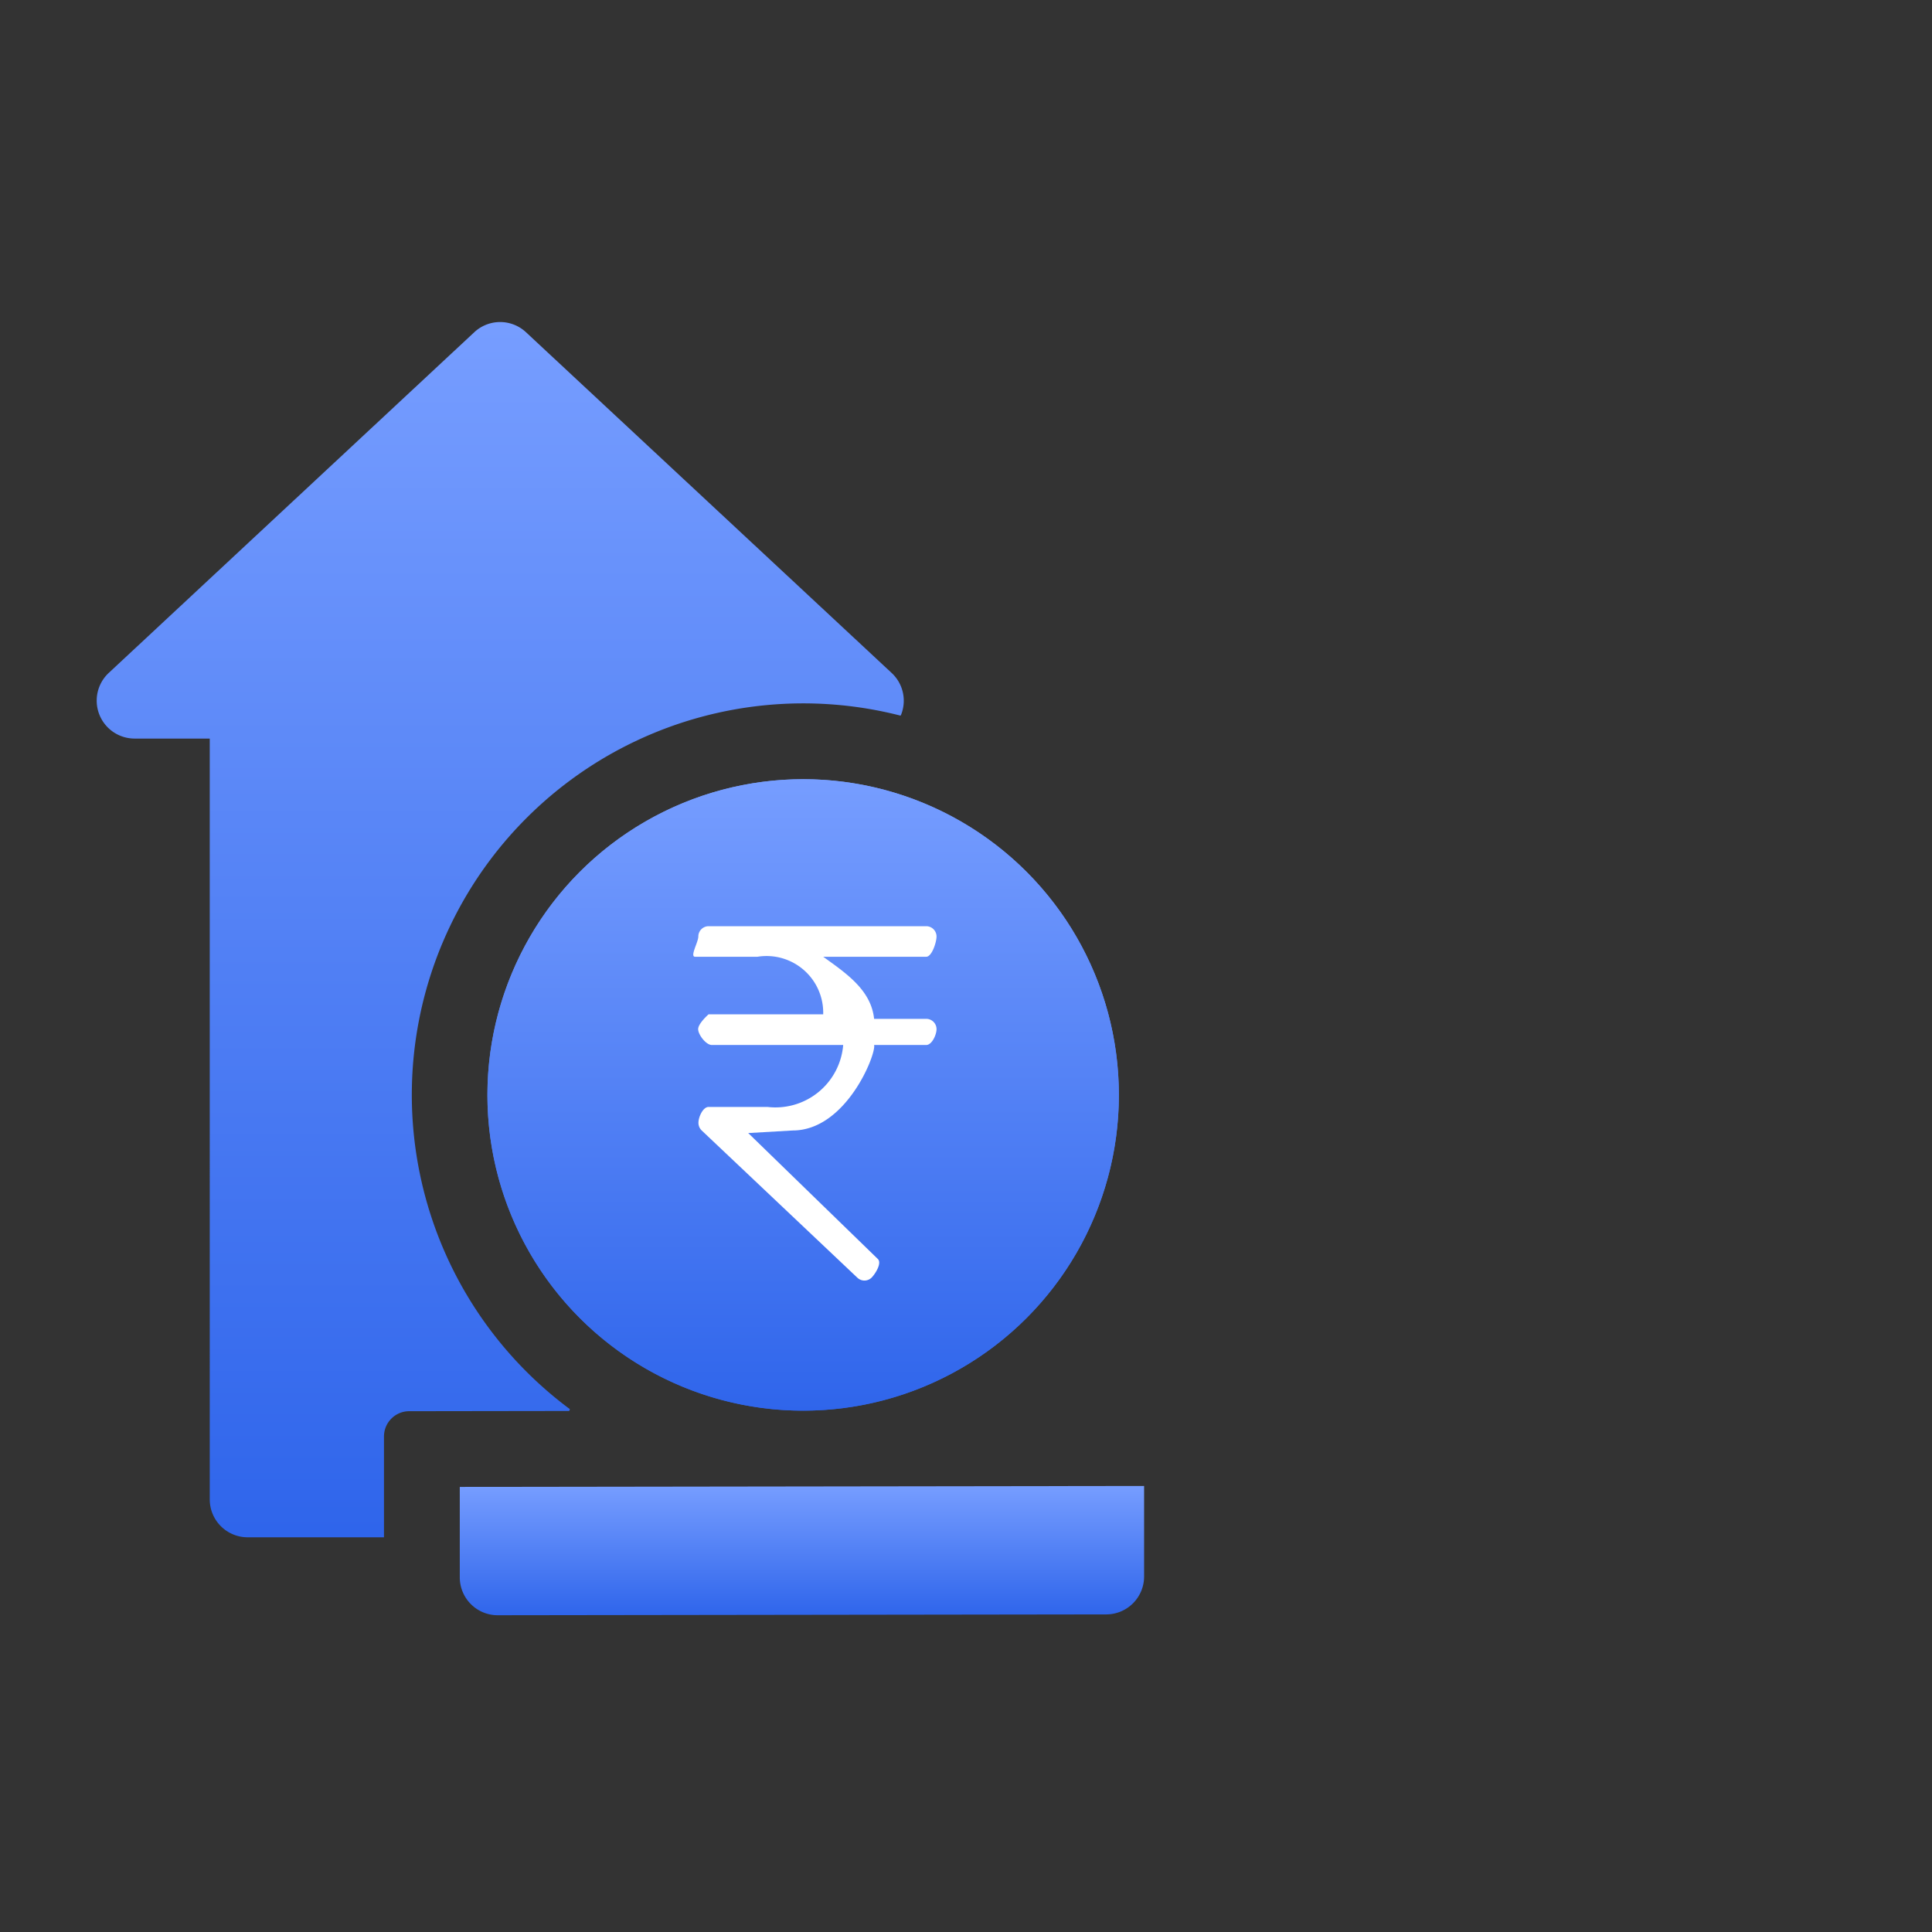 <svg xmlns="http://www.w3.org/2000/svg" xmlns:xlink="http://www.w3.org/1999/xlink" width="60" height="60" viewBox="0 0 60 60"><rect x="0" y="0" width="60" height="60" fill="#333333" stroke="none"/><defs><style>.a{fill:none;}.b{fill:url(#a);}.c{fill:#fff;}</style><linearGradient id="a" x1="0.5" x2="0.5" y2="1" gradientUnits="objectBoundingBox"><stop offset="0" stop-color="#769dff"/><stop offset="1" stop-color="#2f65eb"/></linearGradient></defs><g transform="translate(24)"><rect class="a" width="60" height="60" transform="translate(-24)"/><g transform="translate(-69.635 10)"><path class="b" d="M63.334,33.763A12.158,12.158,0,0,1,73.606,12.226c0-.011.01-.023.015-.034a1.177,1.177,0,0,0-.293-1.291L61.967.315a1.177,1.177,0,0,0-1.6,0L49.01,10.9a1.178,1.178,0,0,0,.8,2.037h2.339V36.565a1.177,1.177,0,0,0,1.177,1.177H57.56V34.61a.784.784,0,0,1,.783-.784l4.969-.007Z"/><path class="b" d="M192.414,460.848v2.809a1.177,1.177,0,0,0,1.177,1.177l18.9-.026a1.177,1.177,0,0,0,1.175-1.177v-2.812Z" transform="translate(-132.5 -424.671)"/><path class="b" d="M203.361,190.8A9.805,9.805,0,1,0,213.166,181,9.817,9.817,0,0,0,203.361,190.8Zm6.449-3.359a1.173,1.173,0,1,1,0,1.659A1.173,1.173,0,0,1,209.81,187.445Zm6.656,6.656a1.173,1.173,0,1,1,0-1.659A1.173,1.173,0,0,1,216.466,194.1Zm.055-6.6a1.177,1.177,0,0,1,0,1.664l-4.992,4.992a1.177,1.177,0,0,1-1.664-1.664l4.992-4.992A1.177,1.177,0,0,1,216.522,187.506Z" transform="translate(-142.589 -166.801)"/><ellipse class="b" cx="9.805" cy="9.805" rx="9.805" ry="9.805" transform="translate(60.773 14.199)"/><g transform="translate(67.435 20.153)"><path class="c" d="M63.2,2.877H61.581C61.488,1.982,60.711,1.46,60,.949h3.2c.176,0,.32-.454.32-.629A.321.321,0,0,0,63.2,0H56.442a.321.321,0,0,0-.32.32c0,.176-.271.629-.1.629h1.937A1.76,1.76,0,0,1,60,2.737h-3.56s-.323.283-.323.459.247.493.423.493h4.081a2.11,2.11,0,0,1-2.352,1.924H56.442c-.179,0-.32.322-.316.5a.33.33,0,0,0,.1.23l4.836,4.574a.318.318,0,0,0,.451-.013c.121-.131.312-.445.184-.569L57.672,6.424l1.38-.08c1.668,0,2.6-2.383,2.529-2.655H63.2c.176,0,.32-.317.32-.493A.321.321,0,0,0,63.2,2.877Z" transform="translate(-56.235 -1.389)"/></g></g></g></svg>